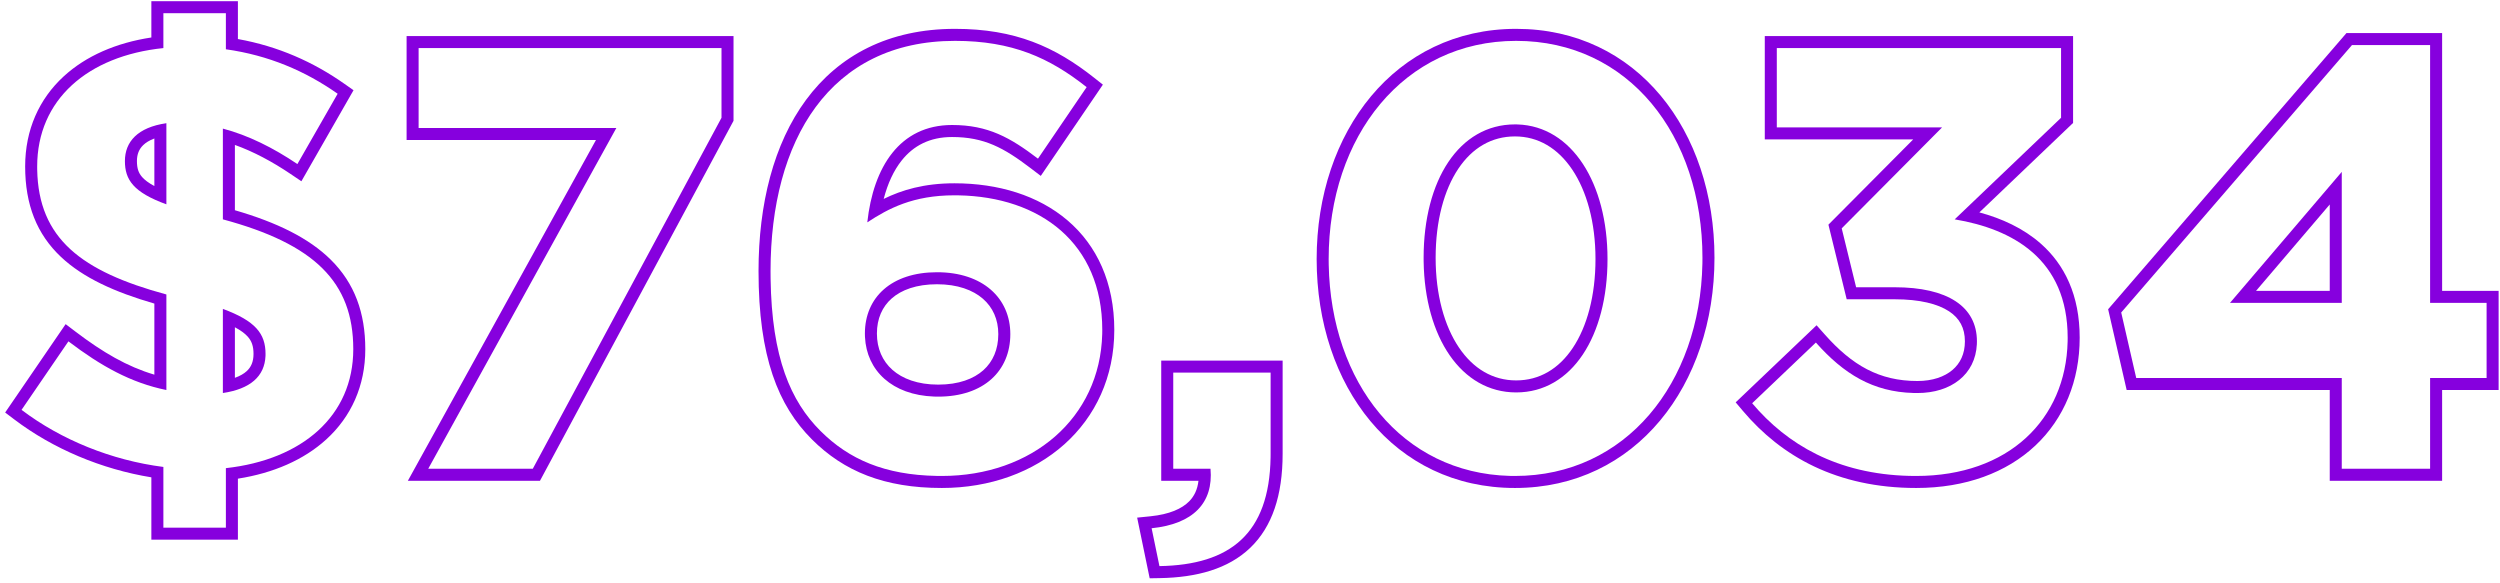 <svg xmlns="http://www.w3.org/2000/svg" width="416" height="97" viewBox="0 0 416 97" fill="none"><path d="M413.77 62.9V50.4H404.369V7.5H391.369L352.969 52L355.469 62.9H389.669V78H404.369V62.9H413.77ZM389.669 50.4H371.069L389.669 28.6V50.4ZM375.404 48.4H387.669V34.025L375.404 48.4ZM406.369 48.4H415.77V64.9H406.369V80H387.669V64.9H353.876L350.793 51.46L390.453 5.5H406.369V48.4Z" fill="#8600DE"></path><path d="M303.654 55.671C308.194 60.778 312.689 63.4 319.06 63.4V65.4L318.4 65.392C311.648 65.211 306.81 62.231 302.16 57L291.56 67.1C297.372 73.978 305.718 78.885 317.689 79.186L318.859 79.2C334.216 79.2 343.759 69.8 344.053 56.82L344.06 56.2C344.06 43.1 334.86 38.1 325.26 36.5L342.96 19.6V8H295.66V21.2H323.16L306.46 38L308.859 47.8H315.26C324.06 47.8 328.96 51 328.96 56.8L328.948 57.291C328.702 62.303 324.678 65.4 319.06 65.4V63.4C321.593 63.4 323.576 62.68 324.89 61.563C326.17 60.475 326.96 58.893 326.96 56.8C326.96 54.562 326.064 52.946 324.312 51.797C322.446 50.573 319.467 49.8 315.26 49.8H307.29L304.25 37.386L318.352 23.2H293.66V6H344.96V20.456L329.366 35.344C333.082 36.348 336.674 37.972 339.583 40.538C343.546 44.034 346.06 49.121 346.06 56.2C346.06 63.349 343.469 69.644 338.68 74.144C333.897 78.638 327.077 81.2 318.859 81.2C305.645 81.2 296.395 75.92 290.032 68.391L288.816 66.952L302.279 54.124L303.654 55.671Z" fill="#8600DE"></path><path d="M283.289 42.9C283.289 22.5 270.989 6.8 252.289 6.8C233.589 6.8 221.09 22.7 221.09 43.1L221.099 44.053C221.47 63.67 233.297 78.716 251.218 79.189L252.09 79.2C270.498 79.2 282.897 63.793 283.28 43.852L283.289 42.9ZM236.89 42.9C236.89 30 242.79 20.7 252.09 20.7L252.523 20.707C261.579 21.001 267.489 30.5 267.489 43.1C267.489 55.9 261.589 65.3 252.289 65.3V63.3C256.168 63.3 259.386 61.376 261.714 57.89C264.075 54.354 265.489 49.222 265.489 43.1C265.489 36.99 264.03 31.807 261.617 28.216C259.232 24.665 255.958 22.7 252.09 22.7C248.204 22.7 244.987 24.607 242.664 28.075C240.306 31.596 238.89 36.726 238.89 42.9C238.89 49.062 240.351 54.243 242.761 57.819C245.142 61.352 248.414 63.3 252.289 63.3V65.3C243.135 65.299 237.08 56.094 236.894 43.502L236.89 42.9ZM285.289 42.9C285.289 64.057 272.212 81.2 252.09 81.2C231.965 81.2 219.09 64.254 219.09 43.1C219.09 21.943 232.167 4.8 252.289 4.8C272.414 4.8 285.289 21.747 285.289 42.9Z" fill="#8600DE"></path><path d="M211.43 75.5V62H195.229V78H201.43C201.93 83.7 198.529 87.2 191.629 87.9L192.93 94.2C204.643 94.003 211.222 88.864 211.425 76.113L211.43 75.5ZM213.43 75.5C213.43 82.41 211.699 87.657 208.024 91.171C204.373 94.662 199.16 96.096 192.963 96.2L191.306 96.228L189.223 86.134L191.428 85.91C194.612 85.587 196.673 84.647 197.88 83.422C198.716 82.573 199.264 81.459 199.426 80H193.229V60H213.43V75.5Z" fill="#8600DE"></path><path d="M126.219 45.1C126.219 33.986 128.723 23.943 134.121 16.625C139.58 9.225 147.866 4.8 158.918 4.8C168.931 4.8 175.559 7.794 182.059 12.931L183.52 14.086L173.186 29.269L171.507 27.991C167.058 24.606 163.784 22.8 158.418 22.8C154.684 22.8 151.982 24.268 150.045 26.697C148.715 28.365 147.71 30.539 147.046 33.1C150.054 31.619 153.751 30.5 158.818 30.5C166.119 30.5 172.769 32.522 177.629 36.666C182.53 40.846 185.418 47.025 185.418 54.9C185.418 70.607 172.809 81.2 156.719 81.2C147.17 81.2 140.433 78.443 135.104 73.114C129.503 67.513 126.219 59.42 126.219 45.1ZM143.918 55.5C143.918 49.5 148.318 45.3 155.918 45.3C163.518 45.3 168.118 49.6 168.118 55.6C168.118 61.7 163.718 66 156.118 66V64C159.548 64 162.033 63.034 163.634 61.599C165.215 60.181 166.118 58.145 166.118 55.6C166.118 53.143 165.193 51.132 163.557 49.71C161.898 48.268 159.349 47.3 155.918 47.3C152.476 47.3 149.987 48.249 148.388 49.653C146.813 51.036 145.918 53.017 145.918 55.5C145.918 58.02 146.853 60.085 148.495 61.541C150.155 63.014 152.699 64 156.118 64V66L155.415 65.987C148.467 65.732 144.2 61.683 143.932 56.066L143.918 55.5ZM128.228 46.394C128.42 59.566 131.578 66.76 136.519 71.7C141.265 76.447 147.232 79.035 155.874 79.192L156.719 79.2C171.681 79.2 183.058 69.607 183.41 55.571L183.418 54.9C183.418 40.43 173.05 32.743 159.468 32.506L158.818 32.5C151.918 32.5 147.818 34.7 144.318 37C145.318 27.8 149.718 20.8 158.418 20.8C164.418 20.8 168.119 22.9 172.719 26.4L180.818 14.5C174.618 9.6 168.418 6.8 158.918 6.8C138.018 6.8 128.219 23.4 128.219 45.1L128.228 46.394Z" fill="#8600DE"></path><path d="M120.058 8H69.657V21.3H102.558L71.258 78H88.657L120.058 19.6V8ZM122.058 20.104L89.853 80H67.869L99.169 23.3H67.657V6H122.058V20.104Z" fill="#8600DE"></path><path d="M58.785 58.1C58.785 46.9 52.285 40.6 37.086 36.5V21.4C41.286 22.5 45.486 24.6 49.485 27.3L56.185 15.6C50.786 11.8 44.686 9.2 37.586 8.2V2.2H27.186V8C14.585 9.3 6.186 16.6 6.186 27.7L6.19 28.249C6.409 39.675 13.511 45.161 27.686 49V64.9C21.786 63.7 16.786 60.9 11.386 56.8L3.586 68.2C10.186 73.2 18.586 76.6 27.186 77.7V87.8H37.586V77.9C50.286 76.5 58.785 69.2 58.785 58.1ZM42.185 58.9C42.185 57.585 41.877 56.73 41.187 55.977C40.736 55.485 40.071 54.98 39.086 54.455V62.87C39.954 62.56 40.593 62.178 41.047 61.763C41.772 61.099 42.185 60.209 42.185 58.9ZM27.686 34C22.186 32 20.785 29.9 20.785 26.8C20.785 23.6 22.886 21.2 27.686 20.5V34ZM44.179 59.233C44.033 62.636 41.639 64.722 37.086 65.4V51.4C42.486 53.4 44.185 55.501 44.185 58.9L44.179 59.233ZM22.785 26.8C22.785 28.005 23.041 28.781 23.665 29.48C24.078 29.943 24.71 30.436 25.686 30.956V23.042C24.844 23.359 24.243 23.746 23.825 24.15C23.138 24.814 22.785 25.671 22.785 26.8ZM39.586 6.496C46.293 7.701 52.136 10.305 57.337 13.965L58.826 15.013L50.151 30.162L48.366 28.958C45.318 26.9 42.192 25.234 39.086 24.117V34.982C46.085 37.011 51.408 39.62 55.042 43.216C59.011 47.142 60.785 52.063 60.785 58.1C60.785 64.206 58.428 69.345 54.296 73.115C50.568 76.516 45.488 78.726 39.586 79.65V89.8H25.186V79.429C16.866 78.072 8.817 74.672 2.378 69.794L0.858 68.644L10.922 53.937L12.595 55.207C17.087 58.618 21.18 61.016 25.686 62.343V50.516C19.085 48.607 13.833 46.22 10.165 42.77C6.126 38.971 4.186 34.06 4.186 27.7C4.186 21.602 6.511 16.464 10.607 12.702C14.299 9.312 19.332 7.122 25.186 6.237V0.2H39.586V6.496Z" fill="#8600DE"></path></svg>